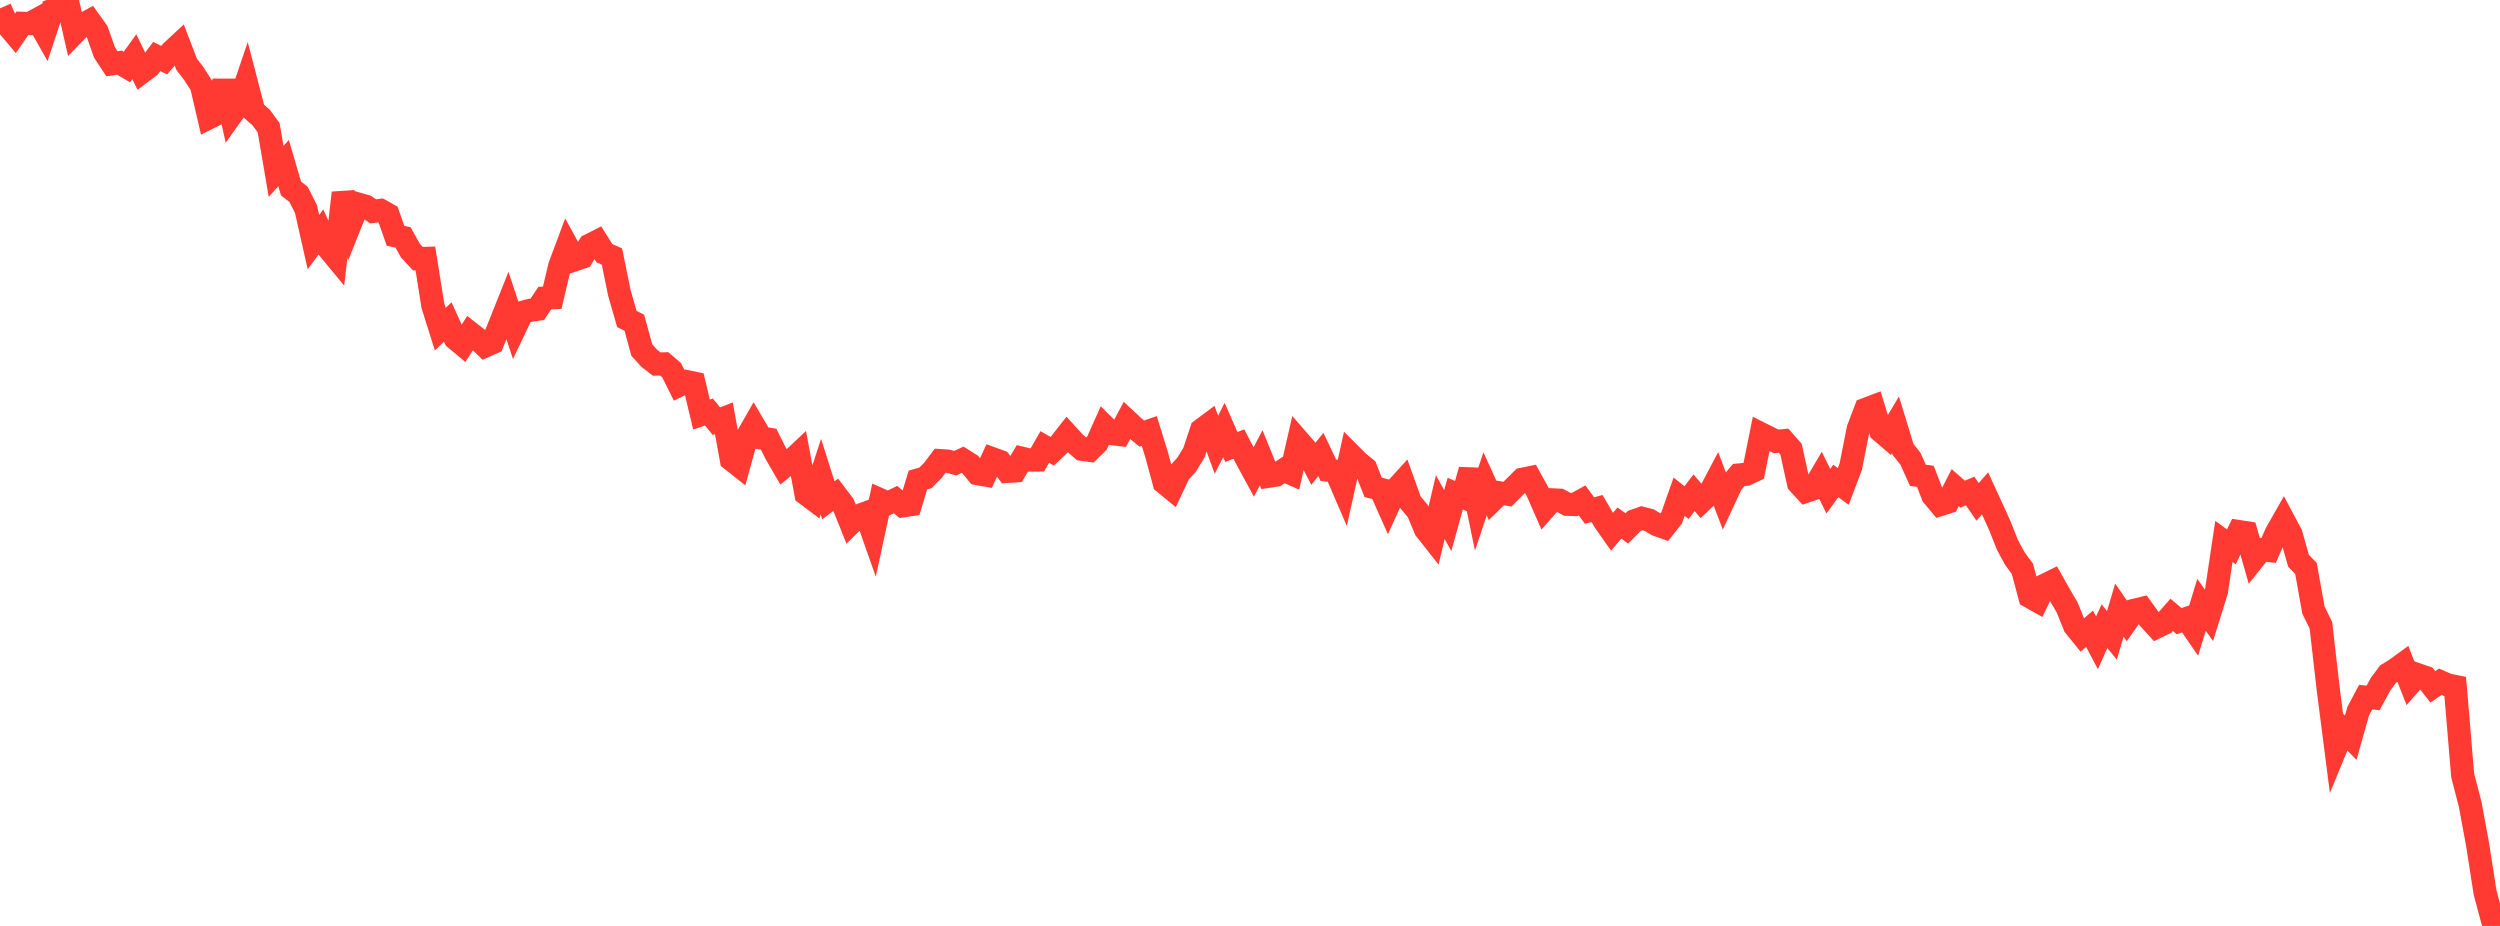 <?xml version="1.0" standalone="no"?>
<!DOCTYPE svg PUBLIC "-//W3C//DTD SVG 1.1//EN" "http://www.w3.org/Graphics/SVG/1.1/DTD/svg11.dtd">

<svg width="135" height="50" viewBox="0 0 135 50" preserveAspectRatio="none" 
  xmlns="http://www.w3.org/2000/svg"
  xmlns:xlink="http://www.w3.org/1999/xlink">


<polyline points="0.0, 0.451 0.403, 1.364 0.806, 1.841 1.209, 1.258 1.612, 1.272 2.015, 1.051 2.418, 1.764 2.821, 0.546 3.224, 0.385 3.627, 0.0 4.03, 1.764 4.433, 1.348 4.836, 1.128 5.239, 1.689 5.642, 2.829 6.045, 3.443 6.448, 3.383 6.851, 3.62 7.254, 3.064 7.657, 3.896 8.06, 3.595 8.463, 3.053 8.866, 3.248 9.269, 2.781 9.672, 2.407 10.075, 3.463 10.478, 3.992 10.881, 4.622 11.284, 6.358 11.687, 6.158 12.09, 4.38 12.493, 6.202 12.896, 5.636 13.299, 4.449 13.701, 5.996 14.104, 6.349 14.507, 6.897 14.91, 9.256 15.313, 8.809 15.716, 10.183 16.119, 10.491 16.522, 11.289 16.925, 13.072 17.328, 12.529 17.731, 13.407 18.134, 13.895 18.537, 10.414 18.94, 12.033 19.343, 11.023 19.746, 11.138 20.149, 11.415 20.552, 11.361 20.955, 11.587 21.358, 12.733 21.761, 12.82 22.164, 13.535 22.567, 13.969 22.97, 13.955 23.373, 16.496 23.776, 17.774 24.179, 17.386 24.582, 18.277 24.985, 18.613 25.388, 17.977 25.791, 18.291 26.194, 18.685 26.597, 18.506 27.0, 17.511 27.403, 16.5 27.806, 17.715 28.209, 16.868 28.612, 16.761 29.015, 16.702 29.418, 16.098 29.821, 16.078 30.224, 14.371 30.627, 13.292 31.03, 14.028 31.433, 13.893 31.836, 13.243 32.239, 13.039 32.642, 13.675 33.045, 13.854 33.448, 15.823 33.851, 17.225 34.254, 17.428 34.657, 18.903 35.06, 19.347 35.463, 19.659 35.866, 19.649 36.269, 19.995 36.672, 20.803 37.075, 20.606 37.478, 20.691 37.881, 22.385 38.284, 22.25 38.687, 22.744 39.09, 22.588 39.493, 24.815 39.896, 25.134 40.299, 23.671 40.701, 22.966 41.104, 23.65 41.507, 23.717 41.91, 24.524 42.313, 25.22 42.716, 24.89 43.119, 24.511 43.522, 26.671 43.925, 26.972 44.328, 25.739 44.731, 27.015 45.134, 26.715 45.537, 27.246 45.94, 28.256 46.343, 27.858 46.746, 27.709 47.149, 28.853 47.552, 26.995 47.955, 27.173 48.358, 26.977 48.761, 27.314 49.164, 27.254 49.567, 25.921 49.97, 25.807 50.373, 25.407 50.776, 24.873 51.179, 24.9 51.582, 25.011 51.985, 24.825 52.388, 25.079 52.791, 25.576 53.194, 25.647 53.597, 24.773 54.0, 24.919 54.403, 25.455 54.806, 25.431 55.209, 24.751 55.612, 24.846 56.015, 24.841 56.418, 24.136 56.821, 24.367 57.224, 23.985 57.627, 23.469 58.03, 23.911 58.433, 24.261 58.836, 24.317 59.239, 23.919 59.642, 23.019 60.045, 23.418 60.448, 23.465 60.851, 22.709 61.254, 23.085 61.657, 23.414 62.06, 23.273 62.463, 24.572 62.866, 26.064 63.269, 26.394 63.672, 25.536 64.075, 25.097 64.478, 24.434 64.881, 23.217 65.284, 22.917 65.687, 24.017 66.09, 23.219 66.493, 24.138 66.896, 23.974 67.299, 24.749 67.701, 25.491 68.104, 24.718 68.507, 25.717 68.91, 25.656 69.313, 25.385 69.716, 25.563 70.119, 23.802 70.522, 24.266 70.925, 25.044 71.328, 24.542 71.731, 25.391 72.134, 25.442 72.537, 26.379 72.94, 24.562 73.343, 24.966 73.746, 25.292 74.149, 26.315 74.552, 26.421 74.955, 27.327 75.358, 26.442 75.761, 26 76.164, 27.124 76.567, 27.606 76.97, 28.576 77.373, 29.086 77.776, 27.381 78.179, 28.112 78.582, 26.656 78.985, 26.829 79.388, 25.379 79.791, 27.333 80.194, 26.127 80.597, 27.013 81.0, 26.618 81.403, 26.684 81.806, 26.28 82.209, 25.881 82.612, 25.798 83.015, 26.529 83.418, 27.449 83.821, 26.992 84.224, 27.011 84.627, 27.231 85.03, 27.246 85.433, 27.024 85.836, 27.57 86.239, 27.459 86.642, 28.146 87.045, 28.719 87.448, 28.246 87.851, 28.534 88.254, 28.126 88.657, 27.984 89.06, 28.089 89.463, 28.331 89.866, 28.475 90.269, 27.967 90.672, 26.822 91.075, 27.14 91.478, 26.61 91.881, 27.074 92.284, 26.691 92.687, 25.929 93.09, 26.992 93.493, 26.128 93.896, 25.649 94.299, 25.61 94.701, 25.422 95.104, 23.429 95.507, 23.631 95.91, 23.836 96.313, 23.798 96.716, 24.257 97.119, 26.093 97.522, 26.53 97.925, 26.395 98.328, 25.71 98.731, 26.526 99.134, 25.971 99.537, 26.268 99.94, 25.203 100.343, 23.169 100.746, 22.105 101.149, 21.952 101.552, 23.268 101.955, 23.614 102.358, 22.939 102.761, 24.262 103.164, 24.772 103.567, 25.667 103.97, 25.722 104.373, 26.765 104.776, 27.246 105.179, 27.118 105.582, 26.33 105.985, 26.683 106.388, 26.514 106.791, 27.103 107.194, 26.643 107.597, 27.52 108.0, 28.41 108.403, 29.428 108.806, 30.169 109.209, 30.718 109.612, 32.22 110.015, 32.446 110.418, 31.6 110.821, 31.402 111.224, 32.119 111.627, 32.802 112.03, 33.803 112.433, 34.299 112.836, 33.953 113.239, 34.712 113.642, 33.813 114.045, 34.308 114.448, 32.945 114.851, 33.531 115.254, 32.956 115.657, 32.858 116.06, 33.416 116.463, 33.858 116.866, 33.661 117.269, 33.202 117.672, 33.542 118.075, 33.403 118.478, 33.988 118.881, 32.659 119.284, 33.227 119.687, 31.933 120.09, 29.237 120.493, 29.53 120.896, 28.704 121.299, 28.766 121.701, 30.185 122.104, 29.68 122.507, 29.725 122.91, 28.802 123.313, 28.091 123.716, 28.848 124.119, 30.281 124.522, 30.696 124.925, 32.943 125.328, 33.762 125.731, 37.268 126.134, 40.406 126.537, 39.428 126.94, 39.833 127.343, 38.403 127.746, 37.646 128.149, 37.687 128.552, 36.945 128.955, 36.402 129.358, 36.153 129.761, 35.86 130.164, 36.894 130.567, 36.439 130.97, 36.577 131.373, 37.092 131.776, 36.813 132.179, 36.99 132.582, 37.071 132.985, 41.876 133.388, 43.426 133.791, 45.61 134.194, 48.197 134.597, 49.7 135.0, 50.0" fill="none" stroke="#ff3a33" stroke-width="1.25"/>

</svg>